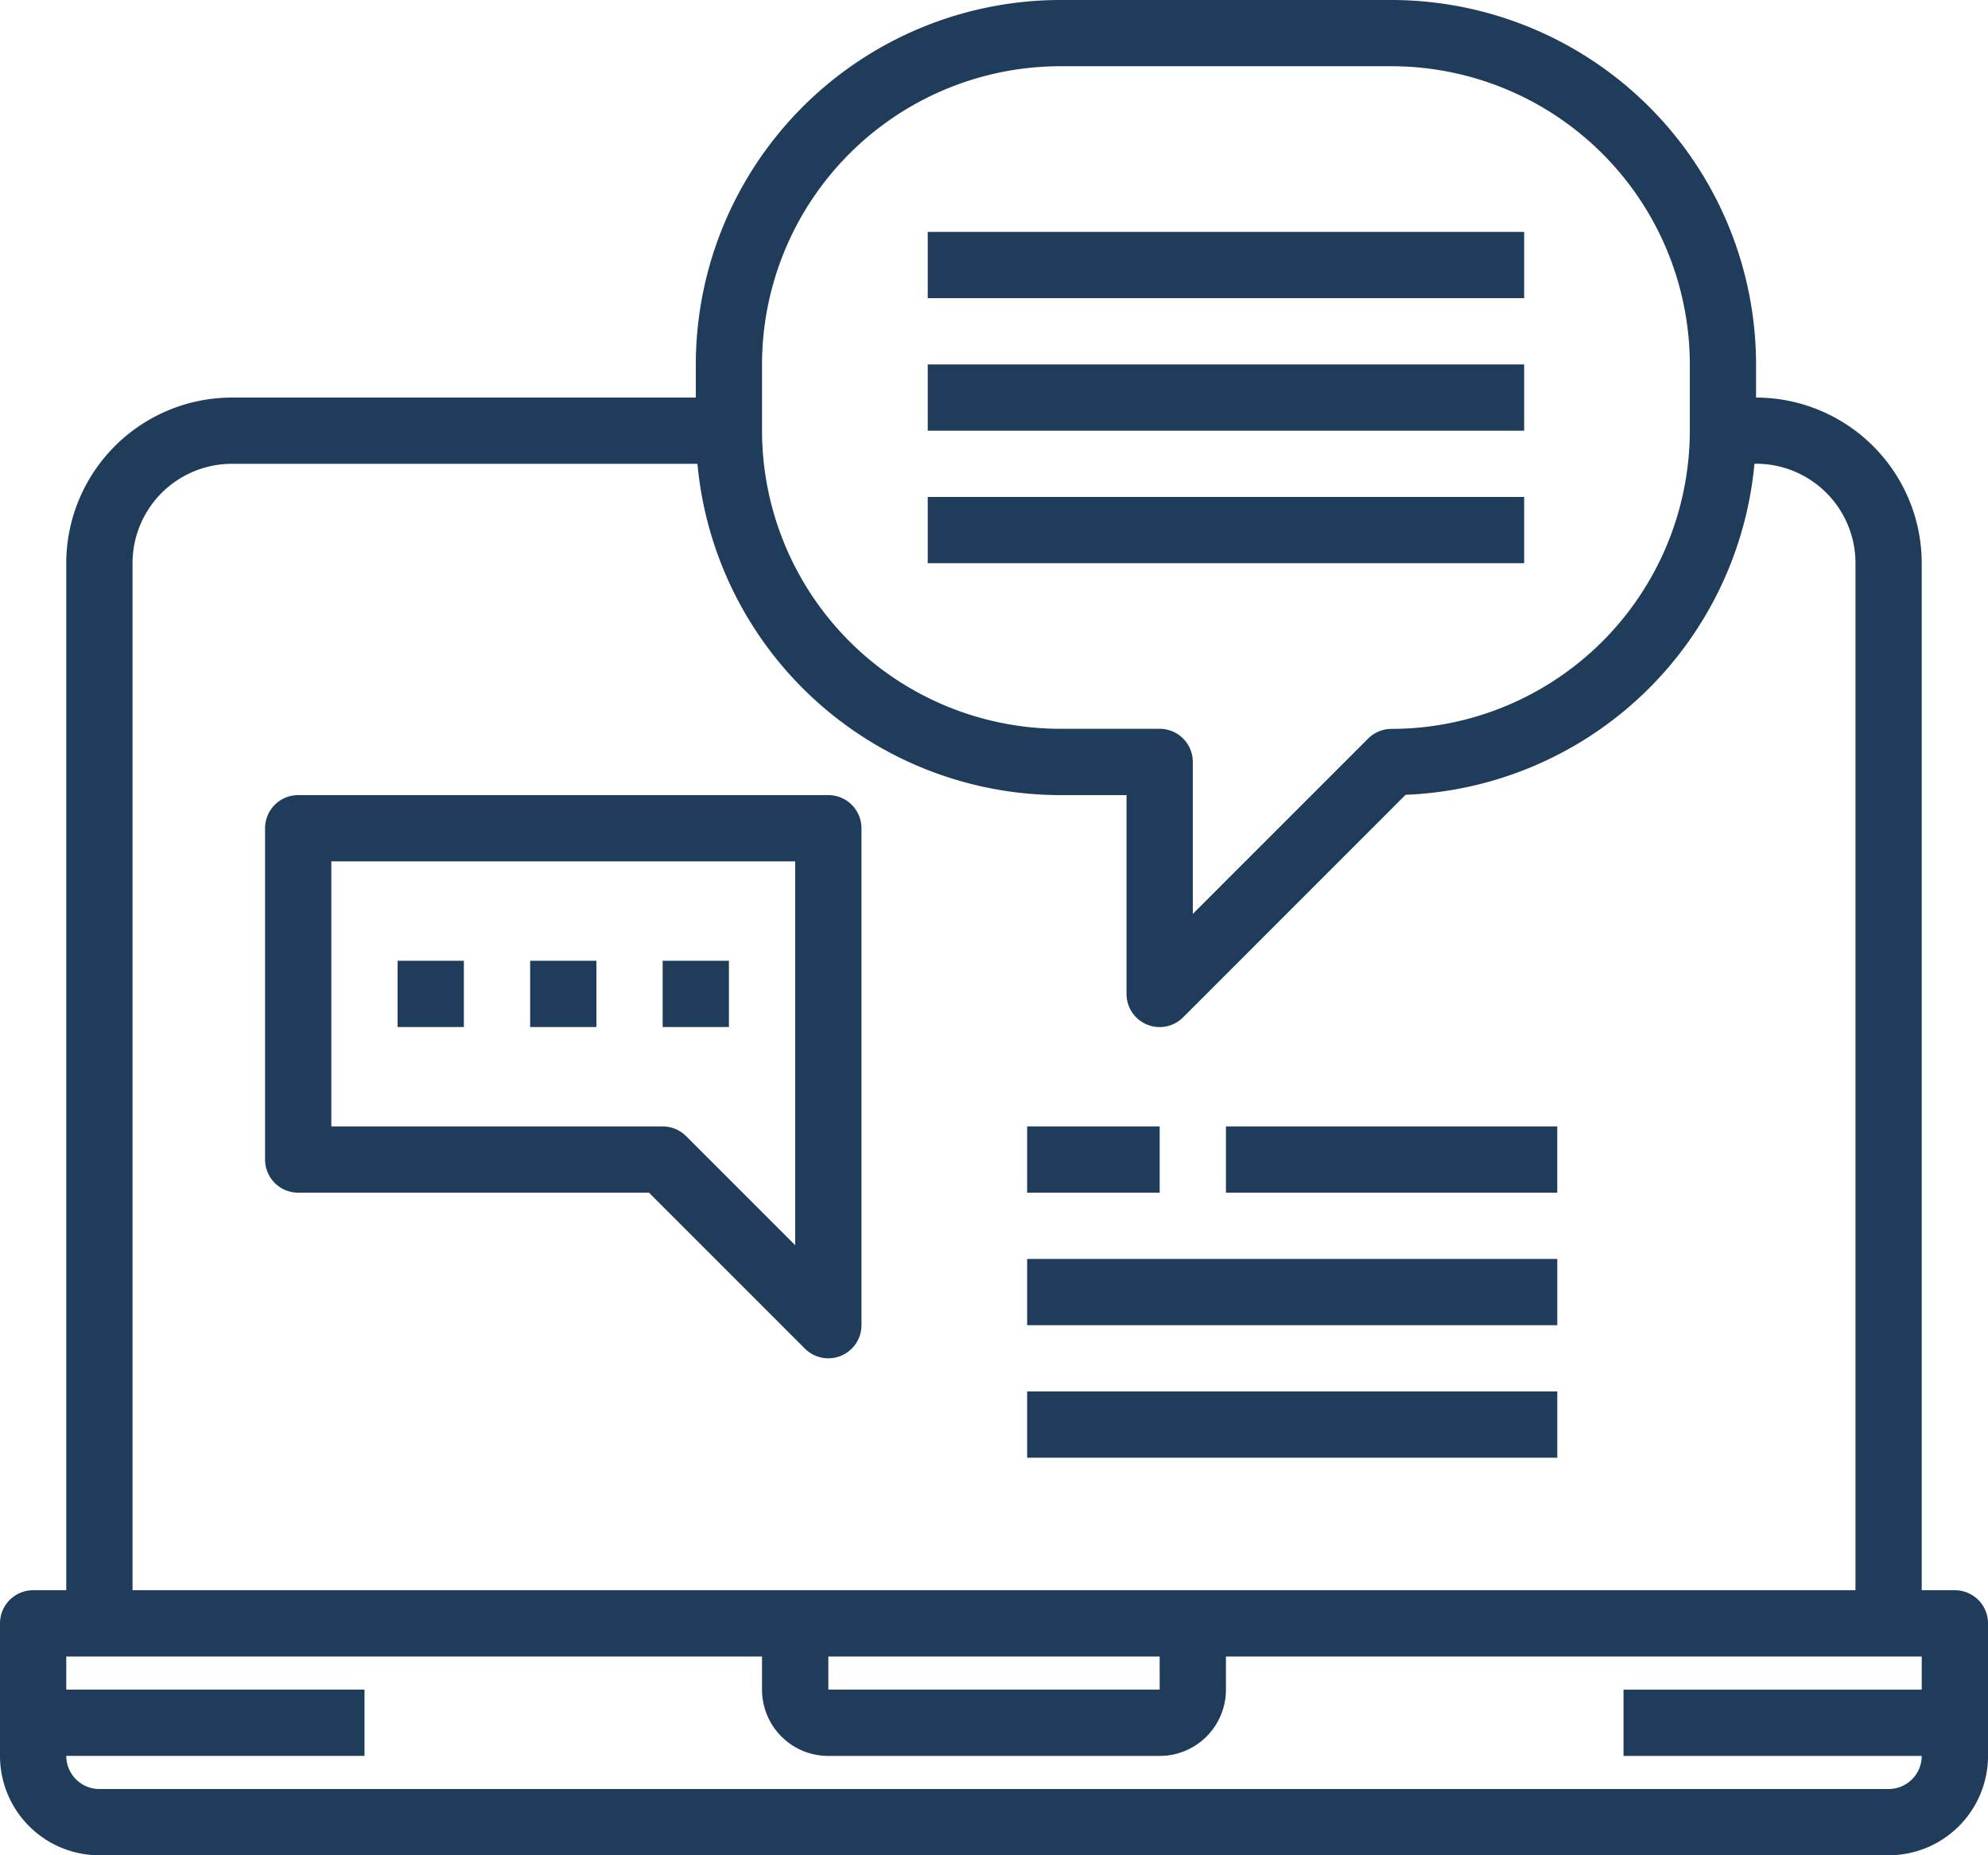 <svg id="webinar" xmlns="http://www.w3.org/2000/svg" width="169.315" height="158.028" viewBox="0 0 169.315 158.028">
  <path id="Trazado_188" data-name="Trazado 188" d="M166.493,135.452h-2.822V47.973a14.126,14.126,0,0,0-14.11-14.11V31.041A31.078,31.078,0,0,0,118.521,0H90.3A31.078,31.078,0,0,0,59.26,31.041v2.822H19.753a14.126,14.126,0,0,0-14.11,14.11v87.48H2.822A2.822,2.822,0,0,0,0,138.274v11.288a8.466,8.466,0,0,0,8.466,8.466H160.85a8.466,8.466,0,0,0,8.466-8.466V138.274A2.822,2.822,0,0,0,166.493,135.452ZM64.9,31.041a25.427,25.427,0,0,1,25.4-25.4h28.219a25.427,25.427,0,0,1,25.4,25.4v5.644a25.427,25.427,0,0,1-25.4,25.4,2.822,2.822,0,0,0-2,.827L101.589,77.845V64.9a2.822,2.822,0,0,0-2.822-2.822H90.3a25.427,25.427,0,0,1-25.4-25.4ZM11.288,47.973a8.466,8.466,0,0,1,8.466-8.466H59.4A31.07,31.07,0,0,0,90.3,67.726h5.644V84.658a2.822,2.822,0,0,0,4.817,2L119.711,67.7a31.082,31.082,0,0,0,29.713-28.2h.138a8.466,8.466,0,0,1,8.466,8.466v87.48H11.288Zm87.48,95.945H70.548V141.1H98.767Zm62.082,8.466H8.466a2.822,2.822,0,0,1-2.822-2.822h25.4v-5.644H5.644V141.1H64.9v2.822a5.644,5.644,0,0,0,5.644,5.644H98.767a5.644,5.644,0,0,0,5.644-5.644V141.1h59.26v2.822h-25.4v5.644h25.4A2.822,2.822,0,0,1,160.85,152.384Zm0,0" fill="#203c5b"/>
  <path id="Trazado_189" data-name="Trazado 189" d="M224,56h50.795v5.644H224Zm0,0" transform="translate(-144.986 -36.247)" fill="#203c5b"/>
  <path id="Trazado_190" data-name="Trazado 190" d="M224,88h50.795v5.644H224Zm0,0" transform="translate(-144.986 -56.959)" fill="#203c5b"/>
  <path id="Trazado_191" data-name="Trazado 191" d="M224,120h50.795v5.644H224Zm0,0" transform="translate(-144.986 -77.671)" fill="#203c5b"/>
  <path id="Trazado_192" data-name="Trazado 192" d="M111.973,239.973a2.822,2.822,0,0,0,2.822-2.822V194.822A2.822,2.822,0,0,0,111.973,192H66.822A2.822,2.822,0,0,0,64,194.822v28.219a2.822,2.822,0,0,0,2.822,2.822H96.695l13.283,13.283A2.822,2.822,0,0,0,111.973,239.973Zm-2.822-9.634-9.292-9.292a2.822,2.822,0,0,0-2-.827H69.644V197.644h39.507Zm0,0" transform="translate(-41.425 -124.274)" fill="#203c5b"/>
  <path id="Trazado_193" data-name="Trazado 193" d="M96,232h5.644v5.644H96Zm0,0" transform="translate(-62.137 -150.164)" fill="#203c5b"/>
  <path id="Trazado_194" data-name="Trazado 194" d="M128,232h5.644v5.644H128Zm0,0" transform="translate(-82.849 -150.164)" fill="#203c5b"/>
  <path id="Trazado_195" data-name="Trazado 195" d="M160,232h5.644v5.644H160Zm0,0" transform="translate(-103.562 -150.164)" fill="#203c5b"/>
  <path id="Trazado_196" data-name="Trazado 196" d="M248,272h11.288v5.644H248Zm0,0" transform="translate(-160.52 -176.055)" fill="#203c5b"/>
  <path id="Trazado_197" data-name="Trazado 197" d="M296,272h28.219v5.644H296Zm0,0" transform="translate(-191.589 -176.055)" fill="#203c5b"/>
  <path id="Trazado_198" data-name="Trazado 198" d="M248,304h45.151v5.644H248Zm0,0" transform="translate(-160.52 -196.767)" fill="#203c5b"/>
  <path id="Trazado_199" data-name="Trazado 199" d="M248,336h45.151v5.644H248Zm0,0" transform="translate(-160.52 -217.479)" fill="#203c5b"/>
</svg>
